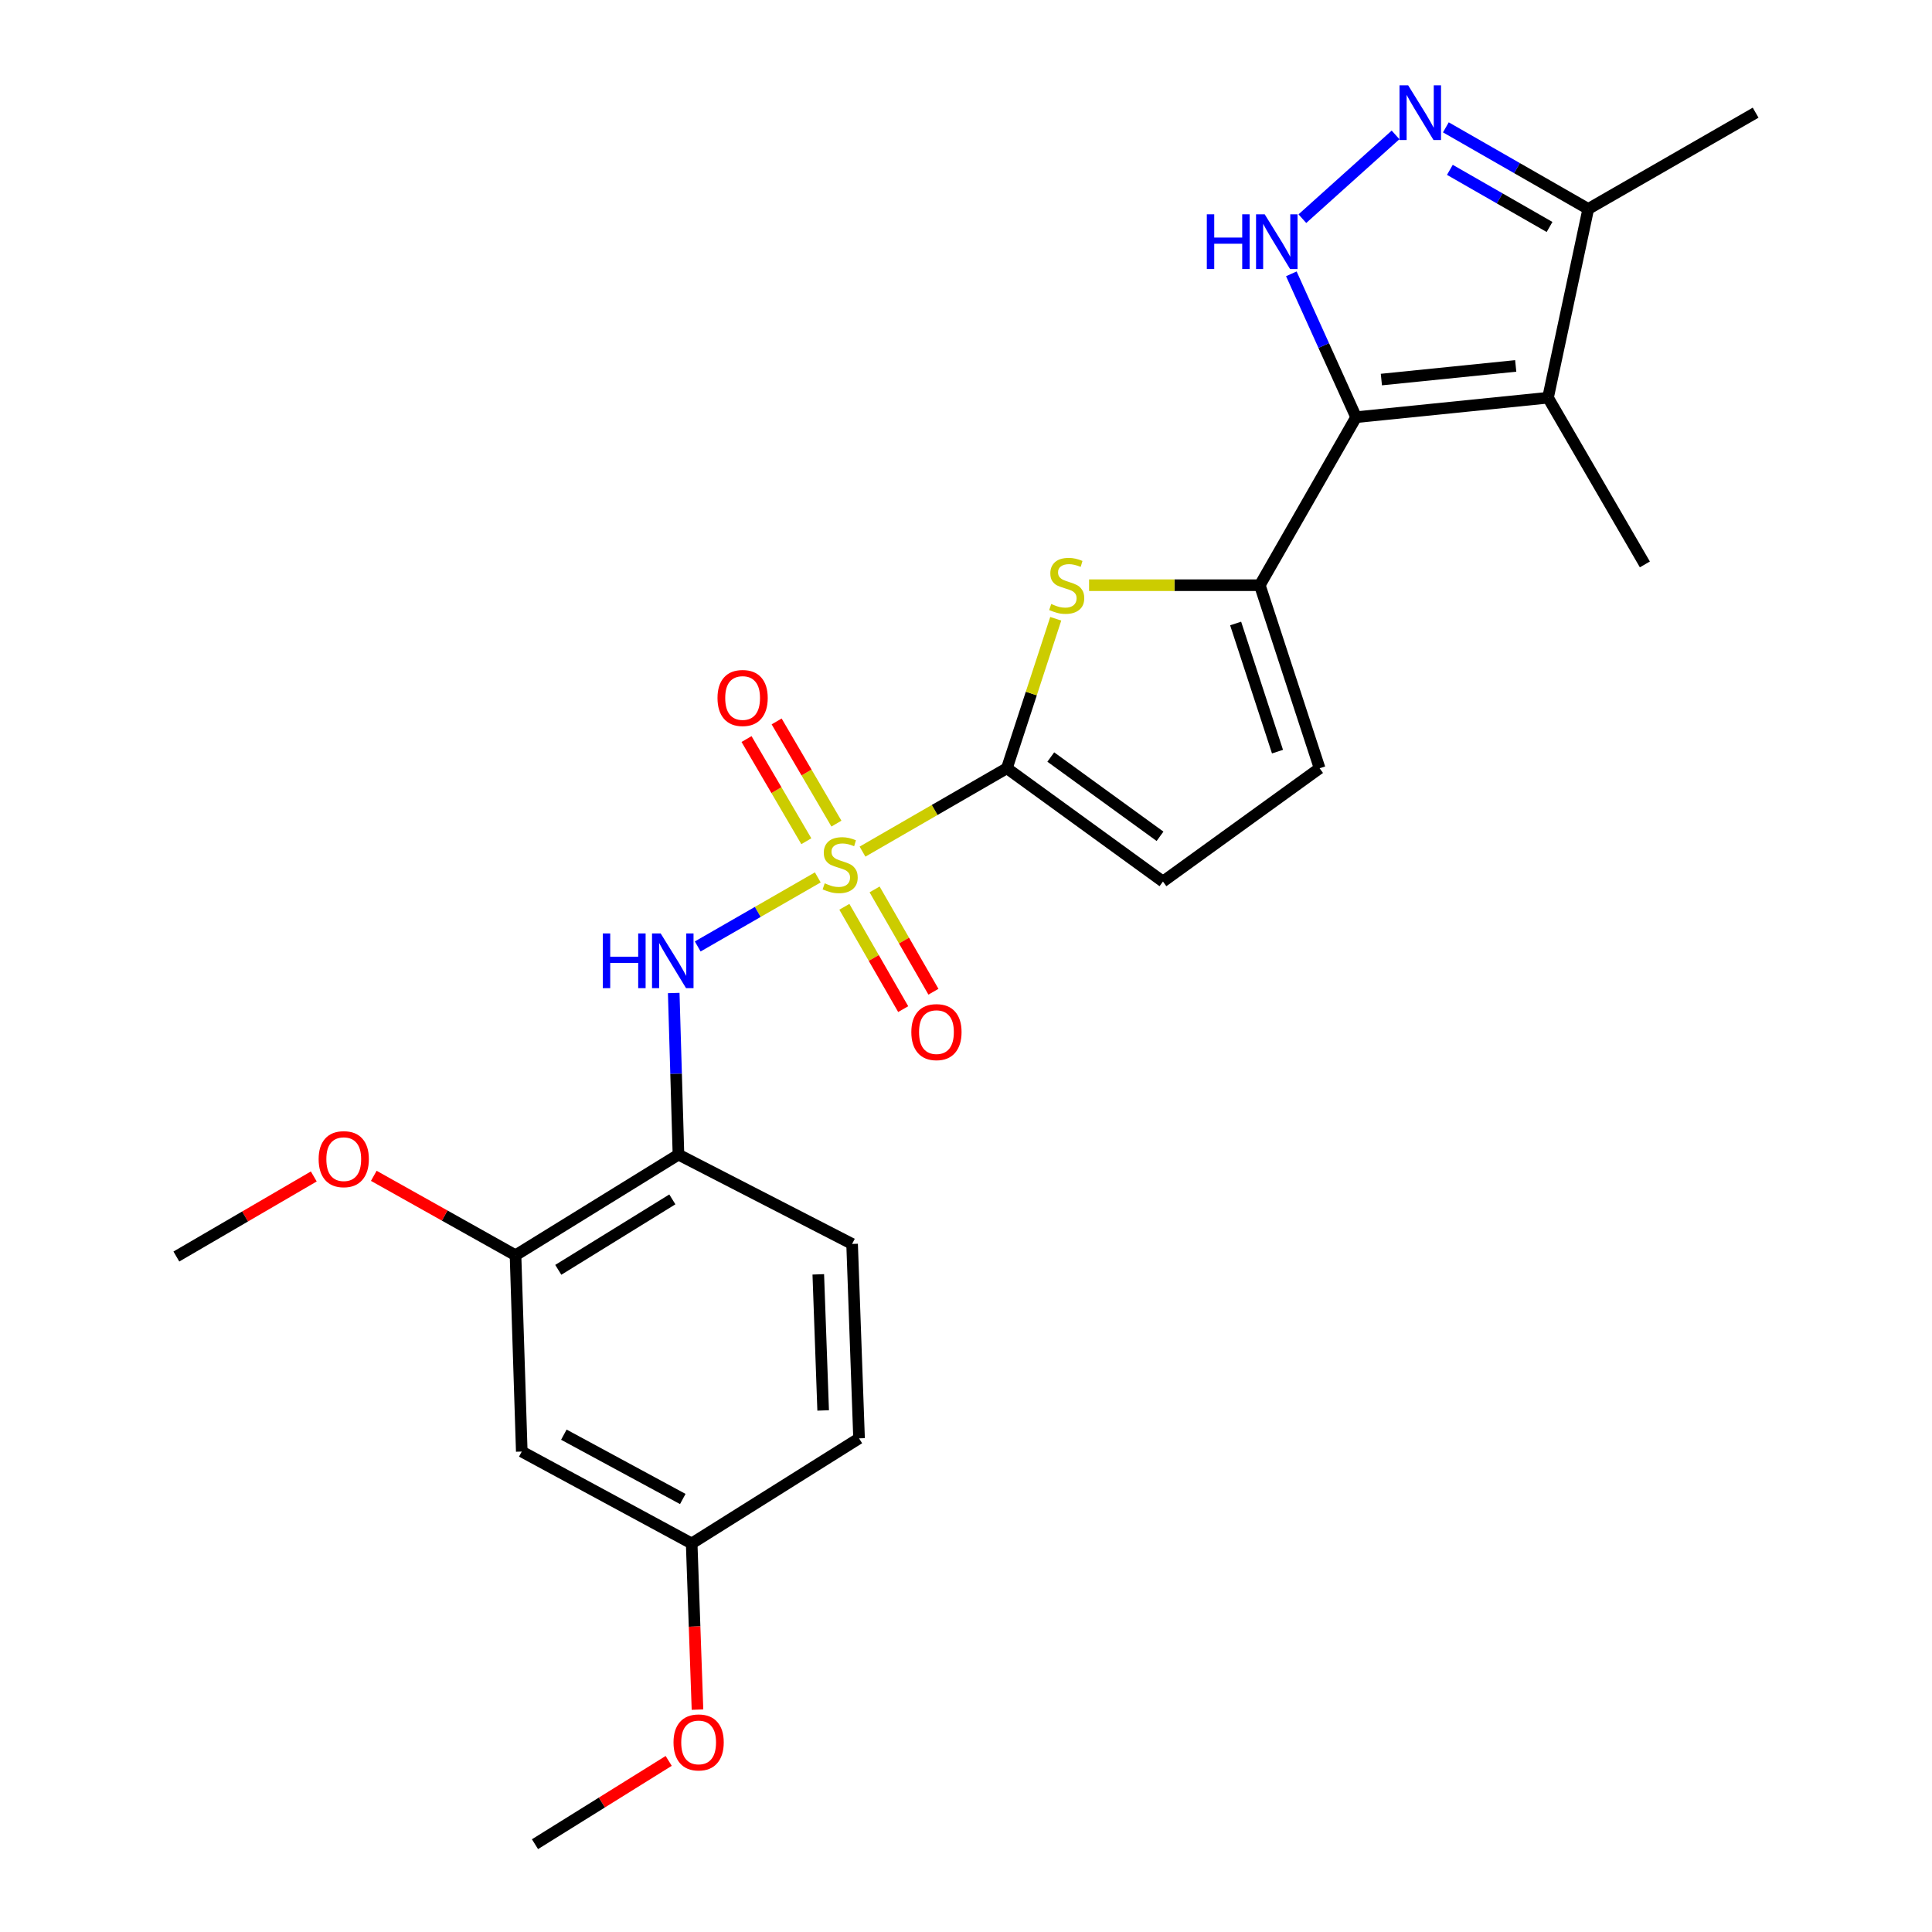 <?xml version='1.0' encoding='iso-8859-1'?>
<svg version='1.1' baseProfile='full'
              xmlns='http://www.w3.org/2000/svg'
                      xmlns:rdkit='http://www.rdkit.org/xml'
                      xmlns:xlink='http://www.w3.org/1999/xlink'
                  xml:space='preserve'
width='1000px' height='1000px' viewBox='0 0 1000 1000'>
<!-- END OF HEADER -->
<rect style='opacity:1.0;fill:#FFFFFF;stroke:none' width='1000' height='1000' x='0' y='0'> </rect>
<path class='bond-1' d='M 446.438,440.799 L 483.8,419.225' style='fill:none;fill-rule:evenodd;stroke:#CCCC00;stroke-width:6px;stroke-linecap:butt;stroke-linejoin:miter;stroke-opacity:1' />
<path class='bond-1' d='M 483.8,419.225 L 521.163,397.652' style='fill:none;fill-rule:evenodd;stroke:#000000;stroke-width:6px;stroke-linecap:butt;stroke-linejoin:miter;stroke-opacity:1' />
<path class='bond-7' d='M 423.288,454.139 L 392.211,472.013' style='fill:none;fill-rule:evenodd;stroke:#CCCC00;stroke-width:6px;stroke-linecap:butt;stroke-linejoin:miter;stroke-opacity:1' />
<path class='bond-7' d='M 392.211,472.013 L 361.134,489.886' style='fill:none;fill-rule:evenodd;stroke:#0000FF;stroke-width:6px;stroke-linecap:butt;stroke-linejoin:miter;stroke-opacity:1' />
<path class='bond-13' d='M 437.037,469.36 L 452.266,495.84' style='fill:none;fill-rule:evenodd;stroke:#CCCC00;stroke-width:6px;stroke-linecap:butt;stroke-linejoin:miter;stroke-opacity:1' />
<path class='bond-13' d='M 452.266,495.84 L 467.495,522.32' style='fill:none;fill-rule:evenodd;stroke:#FF0000;stroke-width:6px;stroke-linecap:butt;stroke-linejoin:miter;stroke-opacity:1' />
<path class='bond-13' d='M 452.687,460.359 L 467.916,486.839' style='fill:none;fill-rule:evenodd;stroke:#CCCC00;stroke-width:6px;stroke-linecap:butt;stroke-linejoin:miter;stroke-opacity:1' />
<path class='bond-13' d='M 467.916,486.839 L 483.145,513.319' style='fill:none;fill-rule:evenodd;stroke:#FF0000;stroke-width:6px;stroke-linecap:butt;stroke-linejoin:miter;stroke-opacity:1' />
<path class='bond-14' d='M 432.933,426.302 L 417.459,399.857' style='fill:none;fill-rule:evenodd;stroke:#CCCC00;stroke-width:6px;stroke-linecap:butt;stroke-linejoin:miter;stroke-opacity:1' />
<path class='bond-14' d='M 417.459,399.857 L 401.985,373.413' style='fill:none;fill-rule:evenodd;stroke:#FF0000;stroke-width:6px;stroke-linecap:butt;stroke-linejoin:miter;stroke-opacity:1' />
<path class='bond-14' d='M 417.351,435.42 L 401.877,408.975' style='fill:none;fill-rule:evenodd;stroke:#CCCC00;stroke-width:6px;stroke-linecap:butt;stroke-linejoin:miter;stroke-opacity:1' />
<path class='bond-14' d='M 401.877,408.975 L 386.403,382.531' style='fill:none;fill-rule:evenodd;stroke:#FF0000;stroke-width:6px;stroke-linecap:butt;stroke-linejoin:miter;stroke-opacity:1' />
<path class='bond-0' d='M 701.919,215.933 L 652.082,302.901' style='fill:none;fill-rule:evenodd;stroke:#000000;stroke-width:6px;stroke-linecap:butt;stroke-linejoin:miter;stroke-opacity:1' />
<path class='bond-3' d='M 701.919,215.933 L 685.156,178.834' style='fill:none;fill-rule:evenodd;stroke:#000000;stroke-width:6px;stroke-linecap:butt;stroke-linejoin:miter;stroke-opacity:1' />
<path class='bond-3' d='M 685.156,178.834 L 668.392,141.735' style='fill:none;fill-rule:evenodd;stroke:#0000FF;stroke-width:6px;stroke-linecap:butt;stroke-linejoin:miter;stroke-opacity:1' />
<path class='bond-4' d='M 701.919,215.933 L 801.254,205.853' style='fill:none;fill-rule:evenodd;stroke:#000000;stroke-width:6px;stroke-linecap:butt;stroke-linejoin:miter;stroke-opacity:1' />
<path class='bond-4' d='M 714.997,196.459 L 784.532,189.403' style='fill:none;fill-rule:evenodd;stroke:#000000;stroke-width:6px;stroke-linecap:butt;stroke-linejoin:miter;stroke-opacity:1' />
<path class='bond-5' d='M 521.163,397.652 L 533.805,358.963' style='fill:none;fill-rule:evenodd;stroke:#000000;stroke-width:6px;stroke-linecap:butt;stroke-linejoin:miter;stroke-opacity:1' />
<path class='bond-5' d='M 533.805,358.963 L 546.448,320.273' style='fill:none;fill-rule:evenodd;stroke:#CCCC00;stroke-width:6px;stroke-linecap:butt;stroke-linejoin:miter;stroke-opacity:1' />
<path class='bond-10' d='M 521.163,397.652 L 601.943,456.276' style='fill:none;fill-rule:evenodd;stroke:#000000;stroke-width:6px;stroke-linecap:butt;stroke-linejoin:miter;stroke-opacity:1' />
<path class='bond-10' d='M 543.884,391.834 L 600.43,432.871' style='fill:none;fill-rule:evenodd;stroke:#000000;stroke-width:6px;stroke-linecap:butt;stroke-linejoin:miter;stroke-opacity:1' />
<path class='bond-2' d='M 652.082,302.901 L 607.893,302.901' style='fill:none;fill-rule:evenodd;stroke:#000000;stroke-width:6px;stroke-linecap:butt;stroke-linejoin:miter;stroke-opacity:1' />
<path class='bond-2' d='M 607.893,302.901 L 563.704,302.901' style='fill:none;fill-rule:evenodd;stroke:#CCCC00;stroke-width:6px;stroke-linecap:butt;stroke-linejoin:miter;stroke-opacity:1' />
<path class='bond-25' d='M 652.082,302.901 L 683.033,397.652' style='fill:none;fill-rule:evenodd;stroke:#000000;stroke-width:6px;stroke-linecap:butt;stroke-linejoin:miter;stroke-opacity:1' />
<path class='bond-25' d='M 639.563,322.719 L 661.229,389.045' style='fill:none;fill-rule:evenodd;stroke:#000000;stroke-width:6px;stroke-linecap:butt;stroke-linejoin:miter;stroke-opacity:1' />
<path class='bond-6' d='M 674.104,113.184 L 722.337,69.824' style='fill:none;fill-rule:evenodd;stroke:#0000FF;stroke-width:6px;stroke-linecap:butt;stroke-linejoin:miter;stroke-opacity:1' />
<path class='bond-9' d='M 801.254,205.853 L 822.076,108.153' style='fill:none;fill-rule:evenodd;stroke:#000000;stroke-width:6px;stroke-linecap:butt;stroke-linejoin:miter;stroke-opacity:1' />
<path class='bond-18' d='M 801.254,205.853 L 851.383,292.139' style='fill:none;fill-rule:evenodd;stroke:#000000;stroke-width:6px;stroke-linecap:butt;stroke-linejoin:miter;stroke-opacity:1' />
<path class='bond-27' d='M 748.373,65.915 L 785.225,87.034' style='fill:none;fill-rule:evenodd;stroke:#0000FF;stroke-width:6px;stroke-linecap:butt;stroke-linejoin:miter;stroke-opacity:1' />
<path class='bond-27' d='M 785.225,87.034 L 822.076,108.153' style='fill:none;fill-rule:evenodd;stroke:#000000;stroke-width:6px;stroke-linecap:butt;stroke-linejoin:miter;stroke-opacity:1' />
<path class='bond-27' d='M 750.452,87.915 L 776.248,102.698' style='fill:none;fill-rule:evenodd;stroke:#0000FF;stroke-width:6px;stroke-linecap:butt;stroke-linejoin:miter;stroke-opacity:1' />
<path class='bond-27' d='M 776.248,102.698 L 802.044,117.481' style='fill:none;fill-rule:evenodd;stroke:#000000;stroke-width:6px;stroke-linecap:butt;stroke-linejoin:miter;stroke-opacity:1' />
<path class='bond-8' d='M 348.718,513.977 L 349.943,555.801' style='fill:none;fill-rule:evenodd;stroke:#0000FF;stroke-width:6px;stroke-linecap:butt;stroke-linejoin:miter;stroke-opacity:1' />
<path class='bond-8' d='M 349.943,555.801 L 351.168,597.626' style='fill:none;fill-rule:evenodd;stroke:#000000;stroke-width:6px;stroke-linecap:butt;stroke-linejoin:miter;stroke-opacity:1' />
<path class='bond-12' d='M 351.168,597.626 L 266.828,649.72' style='fill:none;fill-rule:evenodd;stroke:#000000;stroke-width:6px;stroke-linecap:butt;stroke-linejoin:miter;stroke-opacity:1' />
<path class='bond-12' d='M 348.004,620.8 L 288.966,657.266' style='fill:none;fill-rule:evenodd;stroke:#000000;stroke-width:6px;stroke-linecap:butt;stroke-linejoin:miter;stroke-opacity:1' />
<path class='bond-16' d='M 351.168,597.626 L 441.045,643.863' style='fill:none;fill-rule:evenodd;stroke:#000000;stroke-width:6px;stroke-linecap:butt;stroke-linejoin:miter;stroke-opacity:1' />
<path class='bond-22' d='M 822.076,108.153 L 908.713,58.325' style='fill:none;fill-rule:evenodd;stroke:#000000;stroke-width:6px;stroke-linecap:butt;stroke-linejoin:miter;stroke-opacity:1' />
<path class='bond-11' d='M 601.943,456.276 L 683.033,397.652' style='fill:none;fill-rule:evenodd;stroke:#000000;stroke-width:6px;stroke-linecap:butt;stroke-linejoin:miter;stroke-opacity:1' />
<path class='bond-15' d='M 266.828,649.72 L 270.067,751.322' style='fill:none;fill-rule:evenodd;stroke:#000000;stroke-width:6px;stroke-linecap:butt;stroke-linejoin:miter;stroke-opacity:1' />
<path class='bond-20' d='M 266.828,649.72 L 230.15,629.164' style='fill:none;fill-rule:evenodd;stroke:#000000;stroke-width:6px;stroke-linecap:butt;stroke-linejoin:miter;stroke-opacity:1' />
<path class='bond-20' d='M 230.15,629.164 L 193.472,608.607' style='fill:none;fill-rule:evenodd;stroke:#FF0000;stroke-width:6px;stroke-linecap:butt;stroke-linejoin:miter;stroke-opacity:1' />
<path class='bond-26' d='M 270.067,751.322 L 358.008,798.893' style='fill:none;fill-rule:evenodd;stroke:#000000;stroke-width:6px;stroke-linecap:butt;stroke-linejoin:miter;stroke-opacity:1' />
<path class='bond-26' d='M 291.848,742.579 L 353.407,775.878' style='fill:none;fill-rule:evenodd;stroke:#000000;stroke-width:6px;stroke-linecap:butt;stroke-linejoin:miter;stroke-opacity:1' />
<path class='bond-19' d='M 441.045,643.863 L 444.646,744.492' style='fill:none;fill-rule:evenodd;stroke:#000000;stroke-width:6px;stroke-linecap:butt;stroke-linejoin:miter;stroke-opacity:1' />
<path class='bond-19' d='M 423.543,659.603 L 426.064,730.043' style='fill:none;fill-rule:evenodd;stroke:#000000;stroke-width:6px;stroke-linecap:butt;stroke-linejoin:miter;stroke-opacity:1' />
<path class='bond-17' d='M 358.008,798.893 L 444.646,744.492' style='fill:none;fill-rule:evenodd;stroke:#000000;stroke-width:6px;stroke-linecap:butt;stroke-linejoin:miter;stroke-opacity:1' />
<path class='bond-21' d='M 358.008,798.893 L 359.513,841.894' style='fill:none;fill-rule:evenodd;stroke:#000000;stroke-width:6px;stroke-linecap:butt;stroke-linejoin:miter;stroke-opacity:1' />
<path class='bond-21' d='M 359.513,841.894 L 361.018,884.895' style='fill:none;fill-rule:evenodd;stroke:#FF0000;stroke-width:6px;stroke-linecap:butt;stroke-linejoin:miter;stroke-opacity:1' />
<path class='bond-23' d='M 162.417,608.928 L 126.852,629.65' style='fill:none;fill-rule:evenodd;stroke:#FF0000;stroke-width:6px;stroke-linecap:butt;stroke-linejoin:miter;stroke-opacity:1' />
<path class='bond-23' d='M 126.852,629.65 L 91.287,650.372' style='fill:none;fill-rule:evenodd;stroke:#000000;stroke-width:6px;stroke-linecap:butt;stroke-linejoin:miter;stroke-opacity:1' />
<path class='bond-24' d='M 346.114,911.44 L 311.511,932.993' style='fill:none;fill-rule:evenodd;stroke:#FF0000;stroke-width:6px;stroke-linecap:butt;stroke-linejoin:miter;stroke-opacity:1' />
<path class='bond-24' d='M 311.511,932.993 L 276.908,954.545' style='fill:none;fill-rule:evenodd;stroke:#000000;stroke-width:6px;stroke-linecap:butt;stroke-linejoin:miter;stroke-opacity:1' />
<path  class='atom-0' d='M 426.867 457.2
Q 427.187 457.32, 428.507 457.88
Q 429.827 458.44, 431.267 458.8
Q 432.747 459.12, 434.187 459.12
Q 436.867 459.12, 438.427 457.84
Q 439.987 456.52, 439.987 454.24
Q 439.987 452.68, 439.187 451.72
Q 438.427 450.76, 437.227 450.24
Q 436.027 449.72, 434.027 449.12
Q 431.507 448.36, 429.987 447.64
Q 428.507 446.92, 427.427 445.4
Q 426.387 443.88, 426.387 441.32
Q 426.387 437.76, 428.787 435.56
Q 431.227 433.36, 436.027 433.36
Q 439.307 433.36, 443.027 434.92
L 442.107 438
Q 438.707 436.6, 436.147 436.6
Q 433.387 436.6, 431.867 437.76
Q 430.347 438.88, 430.387 440.84
Q 430.387 442.36, 431.147 443.28
Q 431.947 444.2, 433.067 444.72
Q 434.227 445.24, 436.147 445.84
Q 438.707 446.64, 440.227 447.44
Q 441.747 448.24, 442.827 449.88
Q 443.947 451.48, 443.947 454.24
Q 443.947 458.16, 441.307 460.28
Q 438.707 462.36, 434.347 462.36
Q 431.827 462.36, 429.907 461.8
Q 428.027 461.28, 425.787 460.36
L 426.867 457.2
' fill='#CCCC00'/>
<path  class='atom-4' d='M 624.648 110.923
L 628.488 110.923
L 628.488 122.963
L 642.968 122.963
L 642.968 110.923
L 646.808 110.923
L 646.808 139.243
L 642.968 139.243
L 642.968 126.163
L 628.488 126.163
L 628.488 139.243
L 624.648 139.243
L 624.648 110.923
' fill='#0000FF'/>
<path  class='atom-4' d='M 654.608 110.923
L 663.888 125.923
Q 664.808 127.403, 666.288 130.083
Q 667.768 132.763, 667.848 132.923
L 667.848 110.923
L 671.608 110.923
L 671.608 139.243
L 667.728 139.243
L 657.768 122.843
Q 656.608 120.923, 655.368 118.723
Q 654.168 116.523, 653.808 115.843
L 653.808 139.243
L 650.128 139.243
L 650.128 110.923
L 654.608 110.923
' fill='#0000FF'/>
<path  class='atom-6' d='M 544.125 312.621
Q 544.445 312.741, 545.765 313.301
Q 547.085 313.861, 548.525 314.221
Q 550.005 314.541, 551.445 314.541
Q 554.125 314.541, 555.685 313.261
Q 557.245 311.941, 557.245 309.661
Q 557.245 308.101, 556.445 307.141
Q 555.685 306.181, 554.485 305.661
Q 553.285 305.141, 551.285 304.541
Q 548.765 303.781, 547.245 303.061
Q 545.765 302.341, 544.685 300.821
Q 543.645 299.301, 543.645 296.741
Q 543.645 293.181, 546.045 290.981
Q 548.485 288.781, 553.285 288.781
Q 556.565 288.781, 560.285 290.341
L 559.365 293.421
Q 555.965 292.021, 553.405 292.021
Q 550.645 292.021, 549.125 293.181
Q 547.605 294.301, 547.645 296.261
Q 547.645 297.781, 548.405 298.701
Q 549.205 299.621, 550.325 300.141
Q 551.485 300.661, 553.405 301.261
Q 555.965 302.061, 557.485 302.861
Q 559.005 303.661, 560.085 305.301
Q 561.205 306.901, 561.205 309.661
Q 561.205 313.581, 558.565 315.701
Q 555.965 317.781, 551.605 317.781
Q 549.085 317.781, 547.165 317.221
Q 545.285 316.701, 543.045 315.781
L 544.125 312.621
' fill='#CCCC00'/>
<path  class='atom-7' d='M 728.868 44.165
L 738.148 59.165
Q 739.068 60.645, 740.548 63.325
Q 742.028 66.005, 742.108 66.165
L 742.108 44.165
L 745.868 44.165
L 745.868 72.485
L 741.988 72.485
L 732.028 56.085
Q 730.868 54.165, 729.628 51.965
Q 728.428 49.765, 728.068 49.085
L 728.068 72.485
L 724.388 72.485
L 724.388 44.165
L 728.868 44.165
' fill='#0000FF'/>
<path  class='atom-8' d='M 312.009 483.148
L 315.849 483.148
L 315.849 495.188
L 330.329 495.188
L 330.329 483.148
L 334.169 483.148
L 334.169 511.468
L 330.329 511.468
L 330.329 498.388
L 315.849 498.388
L 315.849 511.468
L 312.009 511.468
L 312.009 483.148
' fill='#0000FF'/>
<path  class='atom-8' d='M 341.969 483.148
L 351.249 498.148
Q 352.169 499.628, 353.649 502.308
Q 355.129 504.988, 355.209 505.148
L 355.209 483.148
L 358.969 483.148
L 358.969 511.468
L 355.089 511.468
L 345.129 495.068
Q 343.969 493.148, 342.729 490.948
Q 341.529 488.748, 341.169 488.068
L 341.169 511.468
L 337.489 511.468
L 337.489 483.148
L 341.969 483.148
' fill='#0000FF'/>
<path  class='atom-14' d='M 471.705 534.217
Q 471.705 527.417, 475.065 523.617
Q 478.425 519.817, 484.705 519.817
Q 490.985 519.817, 494.345 523.617
Q 497.705 527.417, 497.705 534.217
Q 497.705 541.097, 494.305 545.017
Q 490.905 548.897, 484.705 548.897
Q 478.465 548.897, 475.065 545.017
Q 471.705 541.137, 471.705 534.217
M 484.705 545.697
Q 489.025 545.697, 491.345 542.817
Q 493.705 539.897, 493.705 534.217
Q 493.705 528.657, 491.345 525.857
Q 489.025 523.017, 484.705 523.017
Q 480.385 523.017, 478.025 525.817
Q 475.705 528.617, 475.705 534.217
Q 475.705 539.937, 478.025 542.817
Q 480.385 545.697, 484.705 545.697
' fill='#FF0000'/>
<path  class='atom-15' d='M 371.377 361.274
Q 371.377 354.474, 374.737 350.674
Q 378.097 346.874, 384.377 346.874
Q 390.657 346.874, 394.017 350.674
Q 397.377 354.474, 397.377 361.274
Q 397.377 368.154, 393.977 372.074
Q 390.577 375.954, 384.377 375.954
Q 378.137 375.954, 374.737 372.074
Q 371.377 368.194, 371.377 361.274
M 384.377 372.754
Q 388.697 372.754, 391.017 369.874
Q 393.377 366.954, 393.377 361.274
Q 393.377 355.714, 391.017 352.914
Q 388.697 350.074, 384.377 350.074
Q 380.057 350.074, 377.697 352.874
Q 375.377 355.674, 375.377 361.274
Q 375.377 366.994, 377.697 369.874
Q 380.057 372.754, 384.377 372.754
' fill='#FF0000'/>
<path  class='atom-21' d='M 164.924 599.973
Q 164.924 593.173, 168.284 589.373
Q 171.644 585.573, 177.924 585.573
Q 184.204 585.573, 187.564 589.373
Q 190.924 593.173, 190.924 599.973
Q 190.924 606.853, 187.524 610.773
Q 184.124 614.653, 177.924 614.653
Q 171.684 614.653, 168.284 610.773
Q 164.924 606.893, 164.924 599.973
M 177.924 611.453
Q 182.244 611.453, 184.564 608.573
Q 186.924 605.653, 186.924 599.973
Q 186.924 594.413, 184.564 591.613
Q 182.244 588.773, 177.924 588.773
Q 173.604 588.773, 171.244 591.573
Q 168.924 594.373, 168.924 599.973
Q 168.924 605.693, 171.244 608.573
Q 173.604 611.453, 177.924 611.453
' fill='#FF0000'/>
<path  class='atom-22' d='M 348.609 901.869
Q 348.609 895.069, 351.969 891.269
Q 355.329 887.469, 361.609 887.469
Q 367.889 887.469, 371.249 891.269
Q 374.609 895.069, 374.609 901.869
Q 374.609 908.749, 371.209 912.669
Q 367.809 916.549, 361.609 916.549
Q 355.369 916.549, 351.969 912.669
Q 348.609 908.789, 348.609 901.869
M 361.609 913.349
Q 365.929 913.349, 368.249 910.469
Q 370.609 907.549, 370.609 901.869
Q 370.609 896.309, 368.249 893.509
Q 365.929 890.669, 361.609 890.669
Q 357.289 890.669, 354.929 893.469
Q 352.609 896.269, 352.609 901.869
Q 352.609 907.589, 354.929 910.469
Q 357.289 913.349, 361.609 913.349
' fill='#FF0000'/>
</svg>
